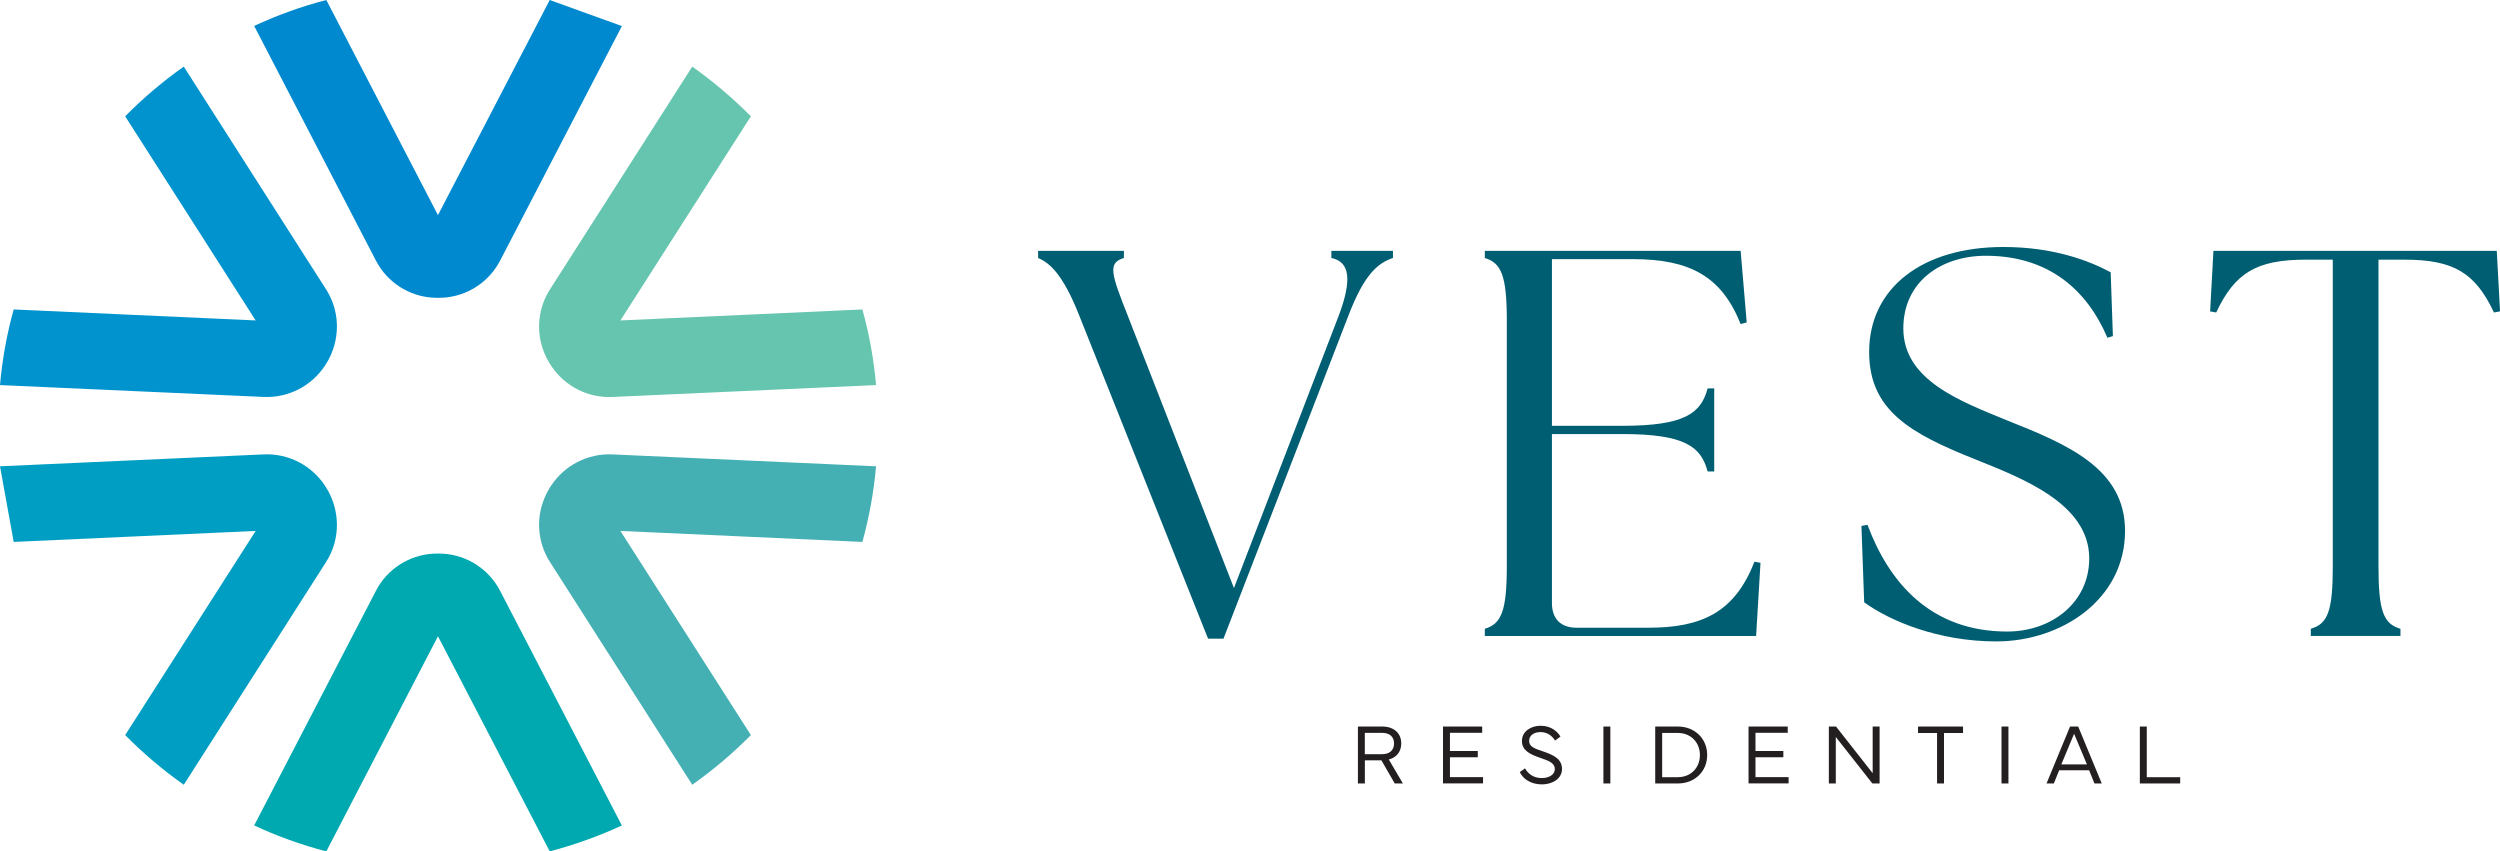 <?xml version="1.0" encoding="UTF-8"?>
<svg id="artwork" xmlns="http://www.w3.org/2000/svg" viewBox="0 0 518.66 176.62">
  <defs>
    <style>
      .cls-1 {
        fill: #44b0b3;
      }

      .cls-1, .cls-2, .cls-3, .cls-4, .cls-5, .cls-6, .cls-7, .cls-8 {
        stroke-width: 0px;
      }

      .cls-2 {
        fill: #0089ce;
      }

      .cls-3 {
        fill: #009ec2;
      }

      .cls-4 {
        fill: #0093ce;
      }

      .cls-5 {
        fill: #005e73;
      }

      .cls-6 {
        fill: #00a8b0;
      }

      .cls-7 {
        fill: #231f20;
      }

      .cls-8 {
        fill: #66c5af;
      }
    </style>
  </defs>
  <g>
    <g>
      <path class="cls-2" d="M114.05,0l-23.19,44.63L67.7,0c-5.19,1.34-10.19,3.16-14.97,5.38l25.25,48.66c2.38,4.63,6.97,7.41,11.81,7.72h.13c.31.03.63.03.94.03.34,0,.66,0,.97-.03h.13c4.84-.31,9.41-3.09,11.81-7.72l25.25-48.63L114.05,0Z"/>
      <path class="cls-6" d="M129.02,171.25c-4.78,2.22-9.78,4-14.97,5.38l-23.19-44.63-23.16,44.63c-5.19-1.34-10.19-3.16-14.97-5.38l25.25-48.66c2.38-4.63,6.97-7.41,11.81-7.72h.13c.31-.03.62-.03.94-.03.34,0,.66,0,.97.03h.12c4.84.31,9.41,3.09,11.81,7.72l25.25,48.66Z"/>
    </g>
    <g>
      <path class="cls-4" d="M68.42,74.11s-.03.06-.06.09c-.12.31-.28.59-.44.84-.16.28-.34.56-.5.81-.03.03-.06.06-.06.09-2.72,4.06-7.41,6.63-12.63,6.41L0,79.89c.47-5.38,1.44-10.63,2.84-15.69l50.2,2.28L25.97,24.13c3.72-3.78,7.81-7.25,12.16-10.31l29.51,46.2c2.81,4.38,2.91,9.72.78,14.1Z"/>
      <path class="cls-1" d="M178.91,112.43l-50.2-2.28,27.07,42.35c-3.72,3.78-7.81,7.22-12.16,10.31l-29.51-46.2c-2.81-4.38-2.94-9.72-.78-14.1,0-.03.03-.06.03-.09.16-.31.31-.59.47-.84.16-.28.31-.56.5-.81.03-.03.03-.06.06-.09,2.72-4.06,7.41-6.63,12.63-6.41l54.73,2.47c-.47,5.38-1.44,10.63-2.84,15.69Z"/>
    </g>
    <g>
      <path class="cls-3" d="M67.64,116.61l-29.51,46.2c-4.34-3.06-8.44-6.53-12.16-10.31l27.07-42.35-50.2,2.28-2.84-15.69,54.73-2.47c5.22-.22,9.91,2.34,12.63,6.41,0,.03.03.06.06.09.16.25.34.53.5.81.16.25.31.53.44.84.03.03.03.06.06.09,2.13,4.38,2.03,9.72-.78,14.1Z"/>
      <path class="cls-8" d="M181.75,79.89l-54.73,2.47c-5.22.22-9.91-2.34-12.63-6.41-.03-.03-.03-.06-.06-.09-.19-.25-.34-.53-.5-.81-.16-.25-.31-.53-.47-.84,0-.03-.03-.06-.03-.09-2.16-4.38-2.03-9.72.78-14.1l29.51-46.2c4.34,3.09,8.41,6.53,12.16,10.31l-27.07,42.35,50.2-2.28c1.41,5.06,2.38,10.31,2.84,15.69Z"/>
    </g>
  </g>
  <g>
    <path class="cls-7" d="M286.76,150.73c2.39,0,3.95,1.35,3.95,3.51,0,1.7-.98,2.91-2.58,3.33l2.92,4.97h-1.69l-2.77-4.8h-3.43v4.8h-1.44v-11.81h5.04ZM283.15,152.04v4.43h3.56c1.65,0,2.5-.89,2.5-2.23s-.85-2.2-2.5-2.2h-3.56ZM299.38,150.73h8.12v1.3h-6.69v3.78h5.78v1.3h-5.78v4.12h6.87v1.3h-8.31v-11.81ZM316.39,159.4c.61,1.1,1.72,2.02,3.46,2.02,1.59,0,2.72-.76,2.72-1.85,0-1.17-.98-1.66-2.95-2.32-2.19-.74-3.87-1.53-3.87-3.53,0-2.1,2-3.15,3.86-3.15,2.28,0,3.56,1.28,4.13,2.25l-1.12.82c-.44-.7-1.37-1.76-3.01-1.76-1.24,0-2.37.61-2.37,1.82s1.04,1.56,2.83,2.17c2.22.76,3.99,1.55,3.99,3.69,0,1.85-1.78,3.17-4.22,3.17-2.26,0-3.88-1.15-4.54-2.55l1.08-.77ZM332.65,150.73h1.44v11.81h-1.44v-11.81ZM348.1,150.73c3.51,0,6.08,2.52,6.08,5.91s-2.57,5.9-6.08,5.9h-4.7v-11.81h4.7ZM348.1,161.23c2.75,0,4.57-2,4.57-4.58s-1.83-4.58-4.57-4.59h-3.26s0,9.18,0,9.18h3.26ZM362.77,150.73h8.12v1.3h-6.69v3.78h5.78v1.3h-5.78v4.12h6.87v1.3h-8.31v-11.81ZM380.91,150.73l7.6,9.68v-9.68h1.44v11.81h-1.5l-7.59-9.65v9.65h-1.44v-11.81h1.51ZM397.93,150.73h9.33v1.34h-3.95v10.47h-1.44v-10.47h-3.95v-1.34ZM415.24,150.73h1.44v11.81h-1.44v-11.81ZM424.58,162.54l4.88-11.81h1.69l4.89,11.81h-1.52l-1.1-2.74h-6.22l-1.1,2.74h-1.51ZM432.96,158.58l-2.66-6.35-2.65,6.35h5.31ZM443.94,162.54v-11.81h1.44v10.51h6.93v1.3h-8.38Z"/>
    <path class="cls-5" d="M215.37,53.52v-1.48h17.8v1.48c-3.42,1.03-2.62,3.31.8,11.98l22.03,56.5,21.69-56.38c2.85-7.53,2.4-11.3-1.48-12.1v-1.48h12.78v1.48c-3.08,1.03-5.94,3.31-9.25,11.98l-25.91,67h-3.2l-26.71-67c-3.42-8.67-6.16-10.96-8.56-11.98ZM308.05,131.93v-1.48c3.42-1.03,4.56-3.65,4.56-13.01v-50.9c0-9.36-1.14-11.98-4.56-13.01v-1.48h53.07l1.26,14.84-1.26.34c-3.99-10.04-10.73-13.47-22.37-13.47h-16.78v34.58h14.61c13.01,0,16.32-2.63,17.69-7.76h1.37v17.23h-1.37c-1.37-5.14-4.68-7.76-17.69-7.76h-14.61v35.04c0,3.31,1.83,5.14,5.14,5.14h14.84c10.96,0,17.92-3.08,22.03-13.7l1.26.23-.91,15.18h-56.27ZM386.75,124.97l-.57-15.86,1.26-.23c4.45,11.98,13.13,22.14,28.99,22.14,9.13,0,17.01-5.94,17.01-15.18,0-11.41-14.04-16.66-23.63-20.54-13.47-5.36-22.03-10.16-22.03-22.26,0-13.35,11.07-21.8,27.85-21.8,10.39,0,17.81,2.85,22.26,5.25l.46,13.24-1.14.34c-4.22-9.93-12.21-17.01-25.22-17.01-9.25,0-17.12,5.36-17.12,15.07,0,10.73,11.76,15.07,21.46,19.06,12.67,5.02,24.54,10.04,24.54,22.94,0,14.27-13.24,22.94-26.71,22.94-11.98,0-22.03-4.22-27.39-8.1ZM479.4,130.45c3.54-1.03,4.57-3.65,4.57-13.01v-63.57h-5.59c-10.27,0-14.72,2.74-18.6,10.96l-1.26-.23.69-12.55h58.78l.68,12.55-1.26.23c-3.88-8.22-8.33-10.96-18.6-10.96h-5.36v63.57c0,9.36,1.03,11.98,4.56,13.01v1.48h-18.6v-1.48Z"/>
  </g>
</svg>